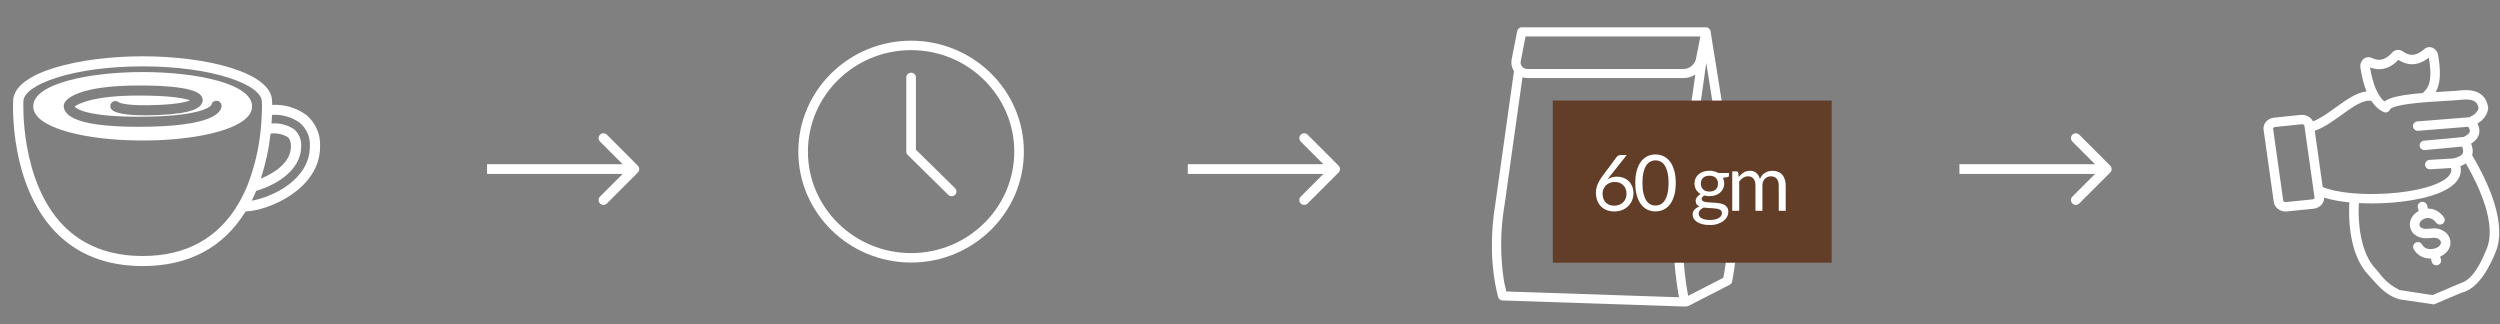 <svg xmlns="http://www.w3.org/2000/svg" fill="none" viewBox="0 0 771 100" height="100" width="771">
<rect x="0" y="0" width="771" height="100" fill="#808080" stroke="none"/>
<path fill="white" d="M280.983 80.966C261.805 80.966 246.203 65.62 246.203 46.758C246.203 27.895 261.805 12.549 280.983 12.549C300.16 12.549 315.763 27.895 315.763 46.758C315.763 65.62 300.16 80.966 280.983 80.966ZM280.983 15.46C263.437 15.46 249.163 29.5 249.163 46.758C249.163 64.015 263.437 78.055 280.983 78.055C298.528 78.055 312.803 64.015 312.803 46.758C312.803 29.5 298.528 15.46 280.983 15.46Z"></path>
<path fill="white" d="M293.498 60.523C293.304 60.523 293.111 60.486 292.932 60.412C292.752 60.339 292.589 60.232 292.452 60.096L279.936 47.786C279.659 47.514 279.503 47.143 279.502 46.757V23.878C279.502 23.491 279.658 23.121 279.936 22.848C280.213 22.575 280.59 22.422 280.982 22.422C281.375 22.422 281.751 22.575 282.029 22.848C282.307 23.121 282.462 23.491 282.462 23.878V46.154L294.544 58.039C294.751 58.242 294.892 58.502 294.949 58.784C295.006 59.066 294.977 59.359 294.865 59.625C294.753 59.891 294.563 60.118 294.32 60.278C294.077 60.438 293.791 60.523 293.498 60.523Z"></path>
<path fill="white" d="M43.987 22.219C27.228 22.219 10.247 25.851 10.247 32.774C10.247 34.605 11.415 36.266 13.687 37.694C19.148 41.171 30.763 43.329 43.987 43.329C57.212 43.329 68.843 41.171 74.287 37.71C76.576 36.266 77.743 34.605 77.743 32.774C77.743 25.851 60.763 22.219 43.987 22.219ZM42.788 39.107C27.433 39.107 19.653 36.918 19.653 32.618C19.653 30.445 24.497 26.363 42.788 26.363C59.911 26.363 61.584 28.862 62.136 29.685C62.342 29.973 62.471 30.308 62.51 30.658C62.548 31.008 62.496 31.362 62.357 31.687C61.647 33.301 59.485 35.024 48.801 35.474C40.736 35.831 35.608 35.195 34.377 33.705C34.123 33.403 33.995 33.018 34.018 32.627C34.042 32.236 34.214 31.867 34.502 31.596C34.789 31.325 35.171 31.171 35.569 31.165C35.967 31.159 36.353 31.301 36.649 31.563C36.933 31.734 39.221 32.774 48.659 32.37C54.782 32.122 57.465 31.439 58.632 30.958C57.086 30.383 53.03 29.468 42.788 29.468C28.68 29.468 24.103 32.044 22.983 32.867C23.693 33.658 27.101 36.002 42.788 36.002C61.915 36.002 64.882 32.836 65.182 32.417C65.238 32.029 65.44 31.677 65.749 31.43C66.058 31.183 66.45 31.061 66.847 31.086C67.244 31.112 67.616 31.284 67.89 31.568C68.163 31.852 68.318 32.227 68.322 32.618C68.322 34.559 65.829 39.107 42.788 39.107Z"></path>
<path fill="white" d="M94.519 35.49C91.48 33.252 87.737 32.136 83.946 32.339C83.93 31.656 83.914 31.268 83.914 31.268C83.914 22.234 63.351 17.36 44.003 17.36C24.655 17.36 4.061 22.234 4.061 31.19C4.014 32.246 2.925 56.879 17.143 71.579C23.866 78.532 32.909 82.056 44.003 82.056C58.191 82.056 68.874 76.375 75.771 65.168C75.806 65.181 75.844 65.186 75.881 65.184H76.071C82.51 64.92 98.717 58.556 98.717 45.145C98.803 43.328 98.47 41.516 97.743 39.844C97.016 38.172 95.914 36.684 94.519 35.49ZM83.441 41.202C85.275 40.969 87.136 41.346 88.727 42.273C88.98 42.49 89.722 43.111 89.722 45.145C89.722 50.22 84.403 53.496 80.426 55.079C81.91 50.567 82.92 45.917 83.441 41.202ZM73.593 62.716C67.312 73.488 57.354 78.952 44.003 78.952C33.809 78.952 25.555 75.754 19.448 69.452C6.16 55.715 7.201 31.594 7.217 31.268C7.217 26.161 22.32 20.465 44.003 20.465C65.687 20.465 80.758 26.161 80.758 31.361C80.809 32.214 80.814 33.069 80.773 33.922V33.938C80.742 35.84 80.632 37.741 80.442 39.634C80.442 39.697 80.426 39.743 80.426 39.805C79.876 45.686 78.517 51.467 76.386 56.988C75.589 58.958 74.656 60.871 73.593 62.716ZM77.617 61.893C77.68 61.753 77.759 61.614 77.822 61.458C77.996 61.101 78.17 60.744 78.327 60.387C78.517 59.984 78.706 59.565 78.88 59.146C78.927 59.052 78.959 58.944 79.006 58.851C84.23 57.392 92.878 52.968 92.878 45.145C92.948 44.172 92.795 43.197 92.429 42.291C92.062 41.386 91.493 40.573 90.763 39.914C88.714 38.51 86.227 37.862 83.74 38.082C83.788 37.477 83.819 36.84 83.851 36.22L83.898 35.428C86.964 35.225 90.005 36.094 92.483 37.88C93.524 38.782 94.341 39.904 94.875 41.163C95.408 42.422 95.642 43.783 95.561 45.145C95.561 55.436 83.961 60.822 77.617 61.893Z"></path>
<path fill="white" d="M534.328 52.116L527.534 9.608C527.429 8.925 526.83 8.419 526.126 8.419H469.311C468.625 8.419 468.036 8.897 467.912 9.561L466.218 18.19C465.952 19.538 466.209 20.876 466.913 21.934L461.194 62.636C459.615 72.191 459.605 82.13 462.003 91.564C462.146 92.191 462.697 92.64 463.345 92.659L519.418 94.531C519.484 94.531 520.35 94.549 520.664 94.371L533.443 87.82C533.843 87.614 534.128 87.231 534.195 86.791C536.269 76.047 536.507 62.626 534.328 52.107V52.116ZM464.543 89.898L463.849 86.828C462.612 78.948 462.669 70.965 464.02 63.066L469.529 23.843C470.034 23.993 470.595 24.067 471.137 24.077H519.265C520.54 24.077 521.768 23.674 522.834 23.001L517.277 62.345C515.507 72.05 516.049 82.008 517.81 91.676C507.095 91.32 474.725 90.235 464.562 89.898H464.543ZM469.52 16.15C469.615 15.682 470.424 11.573 470.49 11.236H524.394L523.024 18.2C522.7 19.865 520.969 21.279 519.256 21.279H471.128C469.729 21.307 468.683 20.155 469.016 18.733L469.52 16.15ZM531.483 85.668L520.617 91.236C518.913 81.849 518.361 72.219 520.084 62.767L526.211 19.407L531.521 52.612C533.586 62.654 533.443 75.439 531.483 85.668Z"></path>
<rect fill="#623E28" transform="translate(478.881 31.02)" height="50" width="86"></rect>
<path fill="white" d="M497.817 63.436C498.393 63.436 498.913 63.344 499.377 63.16C499.849 62.976 500.249 62.72 500.577 62.392C500.913 62.064 501.169 61.676 501.345 61.228C501.529 60.78 501.621 60.292 501.621 59.764C501.621 59.204 501.533 58.7 501.357 58.252C501.181 57.796 500.929 57.412 500.601 57.1C500.281 56.78 499.897 56.536 499.449 56.368C499.001 56.2 498.509 56.116 497.973 56.116C497.397 56.116 496.877 56.216 496.413 56.416C495.949 56.608 495.553 56.872 495.225 57.208C494.905 57.536 494.657 57.92 494.481 58.36C494.313 58.792 494.229 59.244 494.229 59.716C494.229 60.268 494.309 60.772 494.469 61.228C494.629 61.684 494.861 62.076 495.165 62.404C495.477 62.732 495.853 62.988 496.293 63.172C496.741 63.348 497.249 63.436 497.817 63.436ZM496.569 54.268C496.417 54.46 496.269 54.648 496.125 54.832C495.989 55.008 495.857 55.184 495.729 55.36C496.137 55.08 496.585 54.864 497.073 54.712C497.561 54.56 498.093 54.484 498.669 54.484C499.365 54.484 500.021 54.6 500.637 54.832C501.253 55.056 501.789 55.388 502.245 55.828C502.709 56.26 503.077 56.796 503.349 57.436C503.621 58.068 503.757 58.792 503.757 59.608C503.757 60.4 503.613 61.136 503.325 61.816C503.037 62.496 502.633 63.088 502.113 63.592C501.601 64.096 500.981 64.492 500.253 64.78C499.533 65.068 498.737 65.212 497.865 65.212C497.001 65.212 496.217 65.076 495.513 64.804C494.809 64.524 494.209 64.132 493.713 63.628C493.225 63.116 492.845 62.5 492.573 61.78C492.309 61.052 492.177 60.24 492.177 59.344C492.177 58.592 492.341 57.792 492.669 56.944C493.005 56.088 493.537 55.176 494.265 54.208L498.633 48.34C498.745 48.196 498.897 48.076 499.089 47.98C499.289 47.876 499.517 47.824 499.773 47.824H501.669L496.569 54.268ZM516.803 56.428C516.803 57.932 516.639 59.236 516.311 60.34C515.991 61.436 515.551 62.344 514.991 63.064C514.431 63.784 513.767 64.32 512.999 64.672C512.239 65.024 511.423 65.2 510.551 65.2C509.671 65.2 508.851 65.024 508.091 64.672C507.339 64.32 506.683 63.784 506.123 63.064C505.563 62.344 505.123 61.436 504.803 60.34C504.483 59.236 504.323 57.932 504.323 56.428C504.323 54.924 504.483 53.62 504.803 52.516C505.123 51.412 505.563 50.5 506.123 49.78C506.683 49.052 507.339 48.512 508.091 48.16C508.851 47.808 509.671 47.632 510.551 47.632C511.423 47.632 512.239 47.808 512.999 48.16C513.767 48.512 514.431 49.052 514.991 49.78C515.551 50.5 515.991 51.412 516.311 52.516C516.639 53.62 516.803 54.924 516.803 56.428ZM514.583 56.428C514.583 55.116 514.471 54.016 514.247 53.128C514.031 52.232 513.735 51.512 513.359 50.968C512.991 50.424 512.563 50.036 512.075 49.804C511.587 49.564 511.079 49.444 510.551 49.444C510.023 49.444 509.515 49.564 509.027 49.804C508.539 50.036 508.111 50.424 507.743 50.968C507.375 51.512 507.079 52.232 506.855 53.128C506.639 54.016 506.531 55.116 506.531 56.428C506.531 57.74 506.639 58.84 506.855 59.728C507.079 60.616 507.375 61.332 507.743 61.876C508.111 62.42 508.539 62.812 509.027 63.052C509.515 63.284 510.023 63.4 510.551 63.4C511.079 63.4 511.587 63.284 512.075 63.052C512.563 62.812 512.991 62.42 513.359 61.876C513.735 61.332 514.031 60.616 514.247 59.728C514.471 58.84 514.583 57.74 514.583 56.428ZM527.193 59.08C527.625 59.08 528.005 59.02 528.333 58.9C528.661 58.78 528.937 58.612 529.161 58.396C529.385 58.18 529.553 57.924 529.665 57.628C529.777 57.324 529.833 56.992 529.833 56.632C529.833 55.888 529.605 55.296 529.149 54.856C528.701 54.416 528.049 54.196 527.193 54.196C526.329 54.196 525.669 54.416 525.213 54.856C524.765 55.296 524.541 55.888 524.541 56.632C524.541 56.992 524.597 57.324 524.709 57.628C524.829 57.924 525.001 58.18 525.225 58.396C525.449 58.612 525.725 58.78 526.053 58.9C526.381 59.02 526.761 59.08 527.193 59.08ZM531.045 65.68C531.045 65.384 530.961 65.144 530.793 64.96C530.625 64.776 530.397 64.632 530.109 64.528C529.829 64.424 529.501 64.352 529.125 64.312C528.749 64.264 528.349 64.228 527.925 64.204C527.509 64.18 527.085 64.156 526.653 64.132C526.221 64.108 525.805 64.068 525.405 64.012C524.957 64.22 524.589 64.484 524.301 64.804C524.021 65.116 523.881 65.484 523.881 65.908C523.881 66.18 523.949 66.432 524.085 66.664C524.229 66.904 524.445 67.108 524.733 67.276C525.021 67.452 525.381 67.588 525.813 67.684C526.253 67.788 526.769 67.84 527.361 67.84C527.937 67.84 528.453 67.788 528.909 67.684C529.365 67.58 529.749 67.432 530.061 67.24C530.381 67.048 530.625 66.82 530.793 66.556C530.961 66.292 531.045 66 531.045 65.68ZM533.217 53.344V54.136C533.217 54.4 533.049 54.568 532.713 54.64L531.333 54.82C531.605 55.348 531.741 55.932 531.741 56.572C531.741 57.164 531.625 57.704 531.393 58.192C531.169 58.672 530.857 59.084 530.457 59.428C530.057 59.772 529.577 60.036 529.017 60.22C528.457 60.404 527.849 60.496 527.193 60.496C526.625 60.496 526.089 60.428 525.585 60.292C525.329 60.452 525.133 60.624 524.997 60.808C524.861 60.984 524.793 61.164 524.793 61.348C524.793 61.636 524.909 61.856 525.141 62.008C525.381 62.152 525.693 62.256 526.077 62.32C526.461 62.384 526.897 62.424 527.385 62.44C527.881 62.456 528.385 62.484 528.897 62.524C529.417 62.556 529.921 62.616 530.409 62.704C530.905 62.792 531.345 62.936 531.729 63.136C532.113 63.336 532.421 63.612 532.653 63.964C532.893 64.316 533.013 64.772 533.013 65.332C533.013 65.852 532.881 66.356 532.617 66.844C532.361 67.332 531.989 67.764 531.501 68.14C531.013 68.524 530.413 68.828 529.701 69.052C528.997 69.284 528.201 69.4 527.313 69.4C526.425 69.4 525.649 69.312 524.985 69.136C524.321 68.96 523.769 68.724 523.329 68.428C522.889 68.132 522.557 67.788 522.333 67.396C522.117 67.012 522.009 66.608 522.009 66.184C522.009 65.584 522.197 65.076 522.573 64.66C522.949 64.244 523.465 63.912 524.121 63.664C523.761 63.504 523.473 63.292 523.257 63.028C523.049 62.756 522.945 62.392 522.945 61.936C522.945 61.76 522.977 61.58 523.041 61.396C523.105 61.204 523.201 61.016 523.329 60.832C523.465 60.64 523.629 60.46 523.821 60.292C524.013 60.124 524.237 59.976 524.493 59.848C523.893 59.512 523.425 59.068 523.089 58.516C522.753 57.956 522.585 57.308 522.585 56.572C522.585 55.98 522.697 55.444 522.921 54.964C523.153 54.476 523.473 54.064 523.881 53.728C524.289 53.384 524.773 53.12 525.333 52.936C525.901 52.752 526.521 52.66 527.193 52.66C527.721 52.66 528.213 52.72 528.669 52.84C529.125 52.952 529.541 53.12 529.917 53.344H533.217ZM534.226 65.02V52.864H535.51C535.814 52.864 536.002 53.012 536.074 53.308L536.23 54.556C536.678 54.004 537.182 53.552 537.742 53.2C538.302 52.848 538.95 52.672 539.686 52.672C540.502 52.672 541.162 52.9 541.666 53.356C542.178 53.812 542.546 54.428 542.77 55.204C542.946 54.764 543.17 54.384 543.442 54.064C543.722 53.744 544.034 53.48 544.378 53.272C544.722 53.064 545.086 52.912 545.47 52.816C545.862 52.72 546.258 52.672 546.658 52.672C547.298 52.672 547.866 52.776 548.362 52.984C548.866 53.184 549.29 53.48 549.634 53.872C549.986 54.264 550.254 54.748 550.438 55.324C550.622 55.892 550.714 56.544 550.714 57.28V65.02H548.566V57.28C548.566 56.328 548.358 55.608 547.942 55.12C547.526 54.624 546.926 54.376 546.142 54.376C545.79 54.376 545.454 54.44 545.134 54.568C544.822 54.688 544.546 54.868 544.306 55.108C544.066 55.348 543.874 55.652 543.73 56.02C543.594 56.38 543.526 56.8 543.526 57.28V65.02H541.378V57.28C541.378 56.304 541.182 55.576 540.79 55.096C540.398 54.616 539.826 54.376 539.074 54.376C538.546 54.376 538.058 54.52 537.61 54.808C537.162 55.088 536.75 55.472 536.374 55.96V65.02H534.226Z"></path>
<path fill="white" d="M713.312 37.432C712.683 36.123 711.157 35.272 709.517 35.44L701.328 36.281C700.829 36.328 700.344 36.473 699.903 36.707C699.462 36.941 699.072 37.259 698.758 37.644C698.489 37.974 698.292 38.355 698.177 38.763C698.063 39.171 698.034 39.598 698.092 40.018L701.239 62.316C701.476 63.988 703.072 65.225 704.896 65.225C705.034 65.225 705.172 65.218 705.31 65.204L713.499 64.364C713.998 64.317 714.483 64.172 714.924 63.938C715.365 63.704 715.755 63.385 716.069 63.001C716.543 62.417 716.789 61.686 716.764 60.939C719.021 61.663 721.712 62.136 724.533 62.413C724.033 72.17 726.142 80.271 730.387 84.764C732.936 87.462 735.39 91.028 740.083 92.329C740.011 92.339 740.156 92.329 740.083 92.329L750.61 93.88L759.263 90.223C759.321 90.214 759.378 90.203 759.434 90.188C764.625 88.789 767.982 81.834 769.649 77.767C771.257 73.848 771.128 68.782 769.266 62.712C767.894 58.239 765.529 53.13 762.416 47.896C762.732 46.825 762.623 45.619 762.085 44.294C763.447 43.449 764.274 42.43 764.552 41.256C764.789 40.254 764.615 39.205 764.038 38.122C765.908 36.976 767.012 35.477 767.326 33.648C767.349 33.515 767.353 33.379 767.337 33.244C767.072 30.933 765.623 27.162 758.871 27.874C757.736 28.001 755.941 28.106 753.864 28.228C752.93 28.283 752.036 28.338 751.175 28.395C752.819 25.464 752.698 21.631 751.921 17.005C751.857 16.559 751.691 16.133 751.435 15.759C751.179 15.386 750.84 15.074 750.443 14.848C750.003 14.597 749.493 14.491 748.987 14.546C748.481 14.602 748.007 14.815 747.634 15.156C745.282 17.236 743.25 17.458 741.047 15.876C740.556 15.508 739.94 15.339 739.327 15.403C738.713 15.467 738.147 15.76 737.745 16.221C735.13 19.148 732.952 18.576 731.54 17.89C731.077 17.659 730.551 17.582 730.04 17.671C729.528 17.759 729.06 18.009 728.705 18.381C728.387 18.719 728.153 19.125 728.022 19.567C727.891 20.009 727.867 20.475 727.95 20.928C728.4 23.766 729.03 26.186 729.838 28.186C726.728 28.538 723.491 30.868 720.335 33.141C717.976 34.839 715.551 36.582 713.312 37.432ZM713.749 61.213C713.606 61.37 713.406 61.466 713.193 61.48L705.003 62.321C704.537 62.37 704.185 62.11 704.158 61.918L701.01 39.62C701.006 39.586 701.011 39.551 701.022 39.519C701.034 39.486 701.053 39.456 701.077 39.432C701.22 39.275 701.419 39.179 701.633 39.165L709.822 38.324C709.86 38.32 709.898 38.318 709.935 38.318C710.345 38.318 710.643 38.551 710.668 38.727L713.816 61.027C713.819 61.061 713.815 61.095 713.803 61.127C713.791 61.159 713.773 61.189 713.749 61.213ZM766.916 76.682C765.601 79.889 763.006 86.201 758.738 87.369L750.186 91.011L740.031 89.447C735.195 86.938 734.491 84.851 732.545 82.79C728.903 78.936 727.037 71.459 727.472 62.63C728.791 62.699 730.115 62.731 731.415 62.731C733.131 62.731 734.806 62.676 736.37 62.579C741.032 62.289 752.375 61.13 756.994 56.616C758.602 55.045 759.212 53.184 758.787 51.253C759.385 51.036 759.955 50.751 760.484 50.401C764.629 57.581 770.004 69.152 766.916 76.682ZM739.66 18.456C741.899 19.928 745.22 20.828 749.062 17.766C750.046 23.811 749.537 26.757 747.141 28.693C740.894 29.222 737.104 29.936 735.363 31.298C733.336 29.68 731.778 26.022 730.911 20.785C733.238 21.698 736.44 21.841 739.66 18.456ZM731.34 31.12C732.401 32.742 733.657 33.881 735.107 34.536C735.111 34.538 735.114 34.539 735.117 34.54C735.15 34.555 735.184 34.567 735.218 34.58C735.234 34.585 735.249 34.592 735.265 34.597C735.29 34.605 735.316 34.611 735.342 34.617C735.382 34.628 735.421 34.636 735.461 34.644C735.494 34.65 735.527 34.656 735.56 34.659C735.578 34.661 735.597 34.661 735.614 34.663C735.647 34.665 735.679 34.668 735.711 34.668H735.721C735.727 34.668 735.734 34.666 735.742 34.666C735.797 34.666 735.852 34.662 735.907 34.655L735.943 34.65C736.005 34.641 736.066 34.628 736.126 34.611C736.133 34.61 736.139 34.607 736.145 34.605C736.198 34.59 736.251 34.571 736.303 34.549C736.315 34.544 736.327 34.539 736.34 34.533C736.394 34.508 736.447 34.481 736.498 34.45C736.509 34.444 736.519 34.436 736.53 34.429C736.572 34.402 736.612 34.373 736.651 34.342C736.663 34.332 736.676 34.323 736.688 34.313C736.733 34.274 736.776 34.233 736.816 34.189C736.825 34.18 736.832 34.17 736.841 34.161C736.878 34.117 736.914 34.071 736.946 34.024C736.95 34.018 736.954 34.013 736.958 34.007C736.994 33.952 737.026 33.894 737.055 33.834C737.056 33.83 737.059 33.827 737.061 33.823C737.065 33.815 737.067 33.806 737.071 33.798C737.084 33.769 737.096 33.739 737.107 33.708C737.114 33.69 737.12 33.672 737.126 33.654C737.13 33.64 737.136 33.626 737.14 33.612C737.308 33.436 738.303 32.659 743.222 32.006C746.633 31.554 750.74 31.313 754.04 31.12C756.16 30.996 757.991 30.888 759.197 30.753C763.271 30.323 764.149 31.788 764.383 33.354C764.109 34.493 763.17 35.415 761.526 36.162C750.832 37.016 745.51 37.441 745.51 37.441C745.131 37.471 744.779 37.645 744.526 37.925C744.274 38.205 744.142 38.57 744.157 38.944C744.172 39.317 744.334 39.671 744.608 39.93C744.882 40.19 745.248 40.334 745.628 40.335C745.668 40.335 745.708 40.334 745.749 40.33C745.749 40.33 750.885 39.919 761.208 39.096C761.54 39.593 761.79 40.145 761.683 40.599C761.555 41.142 760.871 41.724 759.75 42.251L747.549 43.395C747.172 43.43 746.823 43.606 746.575 43.888C746.327 44.169 746.198 44.534 746.216 44.906C746.234 45.278 746.396 45.629 746.67 45.886C746.944 46.143 747.309 46.287 747.687 46.287C747.734 46.287 747.781 46.285 747.829 46.28L759.282 45.206C759.592 45.91 759.782 46.674 759.532 47.243C759.23 47.926 758.24 48.485 756.667 48.867L749.274 49.307C748.891 49.329 748.532 49.497 748.273 49.775C748.014 50.053 747.876 50.419 747.887 50.797C747.899 51.173 748.059 51.531 748.334 51.794C748.609 52.056 748.978 52.203 749.361 52.203C749.391 52.203 749.422 52.203 749.452 52.2L755.898 51.816C756.135 52.81 755.818 53.681 754.919 54.56C752.248 57.171 745.07 59.135 736.187 59.686C728.053 60.19 720.407 59.406 716.321 57.682L713.87 40.316C716.646 39.388 719.401 37.405 722.077 35.478C725.423 33.067 728.879 30.581 731.34 31.12ZM755.701 75.314C755.489 76.956 754.319 78.359 752.56 79.103L752.795 80.019C752.891 80.392 752.832 80.787 752.631 81.117C752.431 81.447 752.105 81.685 751.726 81.779C751.347 81.873 750.946 81.815 750.61 81.618C750.275 81.42 750.033 81.1 749.937 80.728L749.682 79.731C749.632 79.731 749.581 79.735 749.531 79.735C747.31 79.735 745.371 78.677 744.375 76.762C744.287 76.593 744.234 76.408 744.218 76.218C744.203 76.028 744.226 75.838 744.285 75.656C744.345 75.475 744.44 75.308 744.565 75.163C744.691 75.018 744.844 74.898 745.016 74.812C745.189 74.725 745.377 74.673 745.569 74.658C745.762 74.642 745.956 74.665 746.14 74.723C746.325 74.782 746.495 74.875 746.643 74.999C746.79 75.122 746.911 75.273 746.999 75.442C747.925 77.223 750.138 76.933 751.3 76.482C752.131 76.159 752.697 75.571 752.778 74.948C752.835 74.507 752.634 74.107 752.196 73.793C751.439 73.251 750.836 73.282 749.652 73.396C748.909 73.49 748.158 73.506 747.412 73.445C747.396 73.443 747.38 73.441 747.363 73.439C745.243 73.149 743.727 71.934 743.308 70.189C742.882 68.414 743.689 66.535 745.365 65.403C745.549 65.279 745.736 65.166 745.925 65.063L745.66 64.031C745.565 63.658 745.623 63.263 745.824 62.933C746.024 62.603 746.35 62.365 746.729 62.271C747.108 62.177 747.509 62.235 747.845 62.432C748.18 62.629 748.422 62.95 748.518 63.322L748.774 64.322C750.642 64.321 752.452 65.239 753.689 66.984C753.912 67.299 753.999 67.689 753.931 68.067C753.862 68.446 753.643 68.782 753.323 69.002C753.002 69.222 752.606 69.307 752.221 69.24C751.837 69.172 751.495 68.957 751.271 68.642C750.207 67.14 748.503 66.799 747.033 67.793C746.277 68.304 746.058 69.03 746.176 69.523C746.352 70.257 747.224 70.491 747.745 70.566C748.285 70.601 748.827 70.583 749.364 70.513C750.642 70.388 752.233 70.235 753.931 71.452C754.555 71.877 755.049 72.461 755.361 73.142C755.673 73.822 755.79 74.573 755.701 75.314Z"></path>
<path fill="white" d="M196.709 53.209C197.295 52.623 197.295 51.674 196.709 51.088L187.163 41.542C186.577 40.956 185.628 40.956 185.042 41.542C184.456 42.128 184.456 43.077 185.042 43.663L193.527 52.148L185.042 60.634C184.456 61.219 184.456 62.169 185.042 62.755C185.628 63.341 186.577 63.341 187.163 62.755L196.709 53.209ZM150.207 53.648H195.648V50.648H150.207V53.648Z"></path>
<path fill="white" d="M412.818 53.209C413.404 52.623 413.404 51.674 412.818 51.088L403.273 41.542C402.687 40.956 401.737 40.956 401.151 41.542C400.565 42.128 400.565 43.077 401.151 43.663L409.636 52.148L401.151 60.634C400.565 61.219 400.565 62.169 401.151 62.755C401.737 63.341 402.687 63.341 403.273 62.755L412.818 53.209ZM366.316 53.648H411.758V50.648H366.316V53.648Z"></path>
<path fill="white" d="M650.789 53.209C651.375 52.623 651.375 51.674 650.789 51.088L641.243 41.542C640.657 40.956 639.708 40.956 639.122 41.542C638.536 42.128 638.536 43.077 639.122 43.663L647.607 52.148L639.122 60.634C638.536 61.219 638.536 62.169 639.122 62.755C639.708 63.341 640.657 63.341 641.243 62.755L650.789 53.209ZM604.287 53.648H649.729V50.648H604.287V53.648Z"></path>
</svg>
